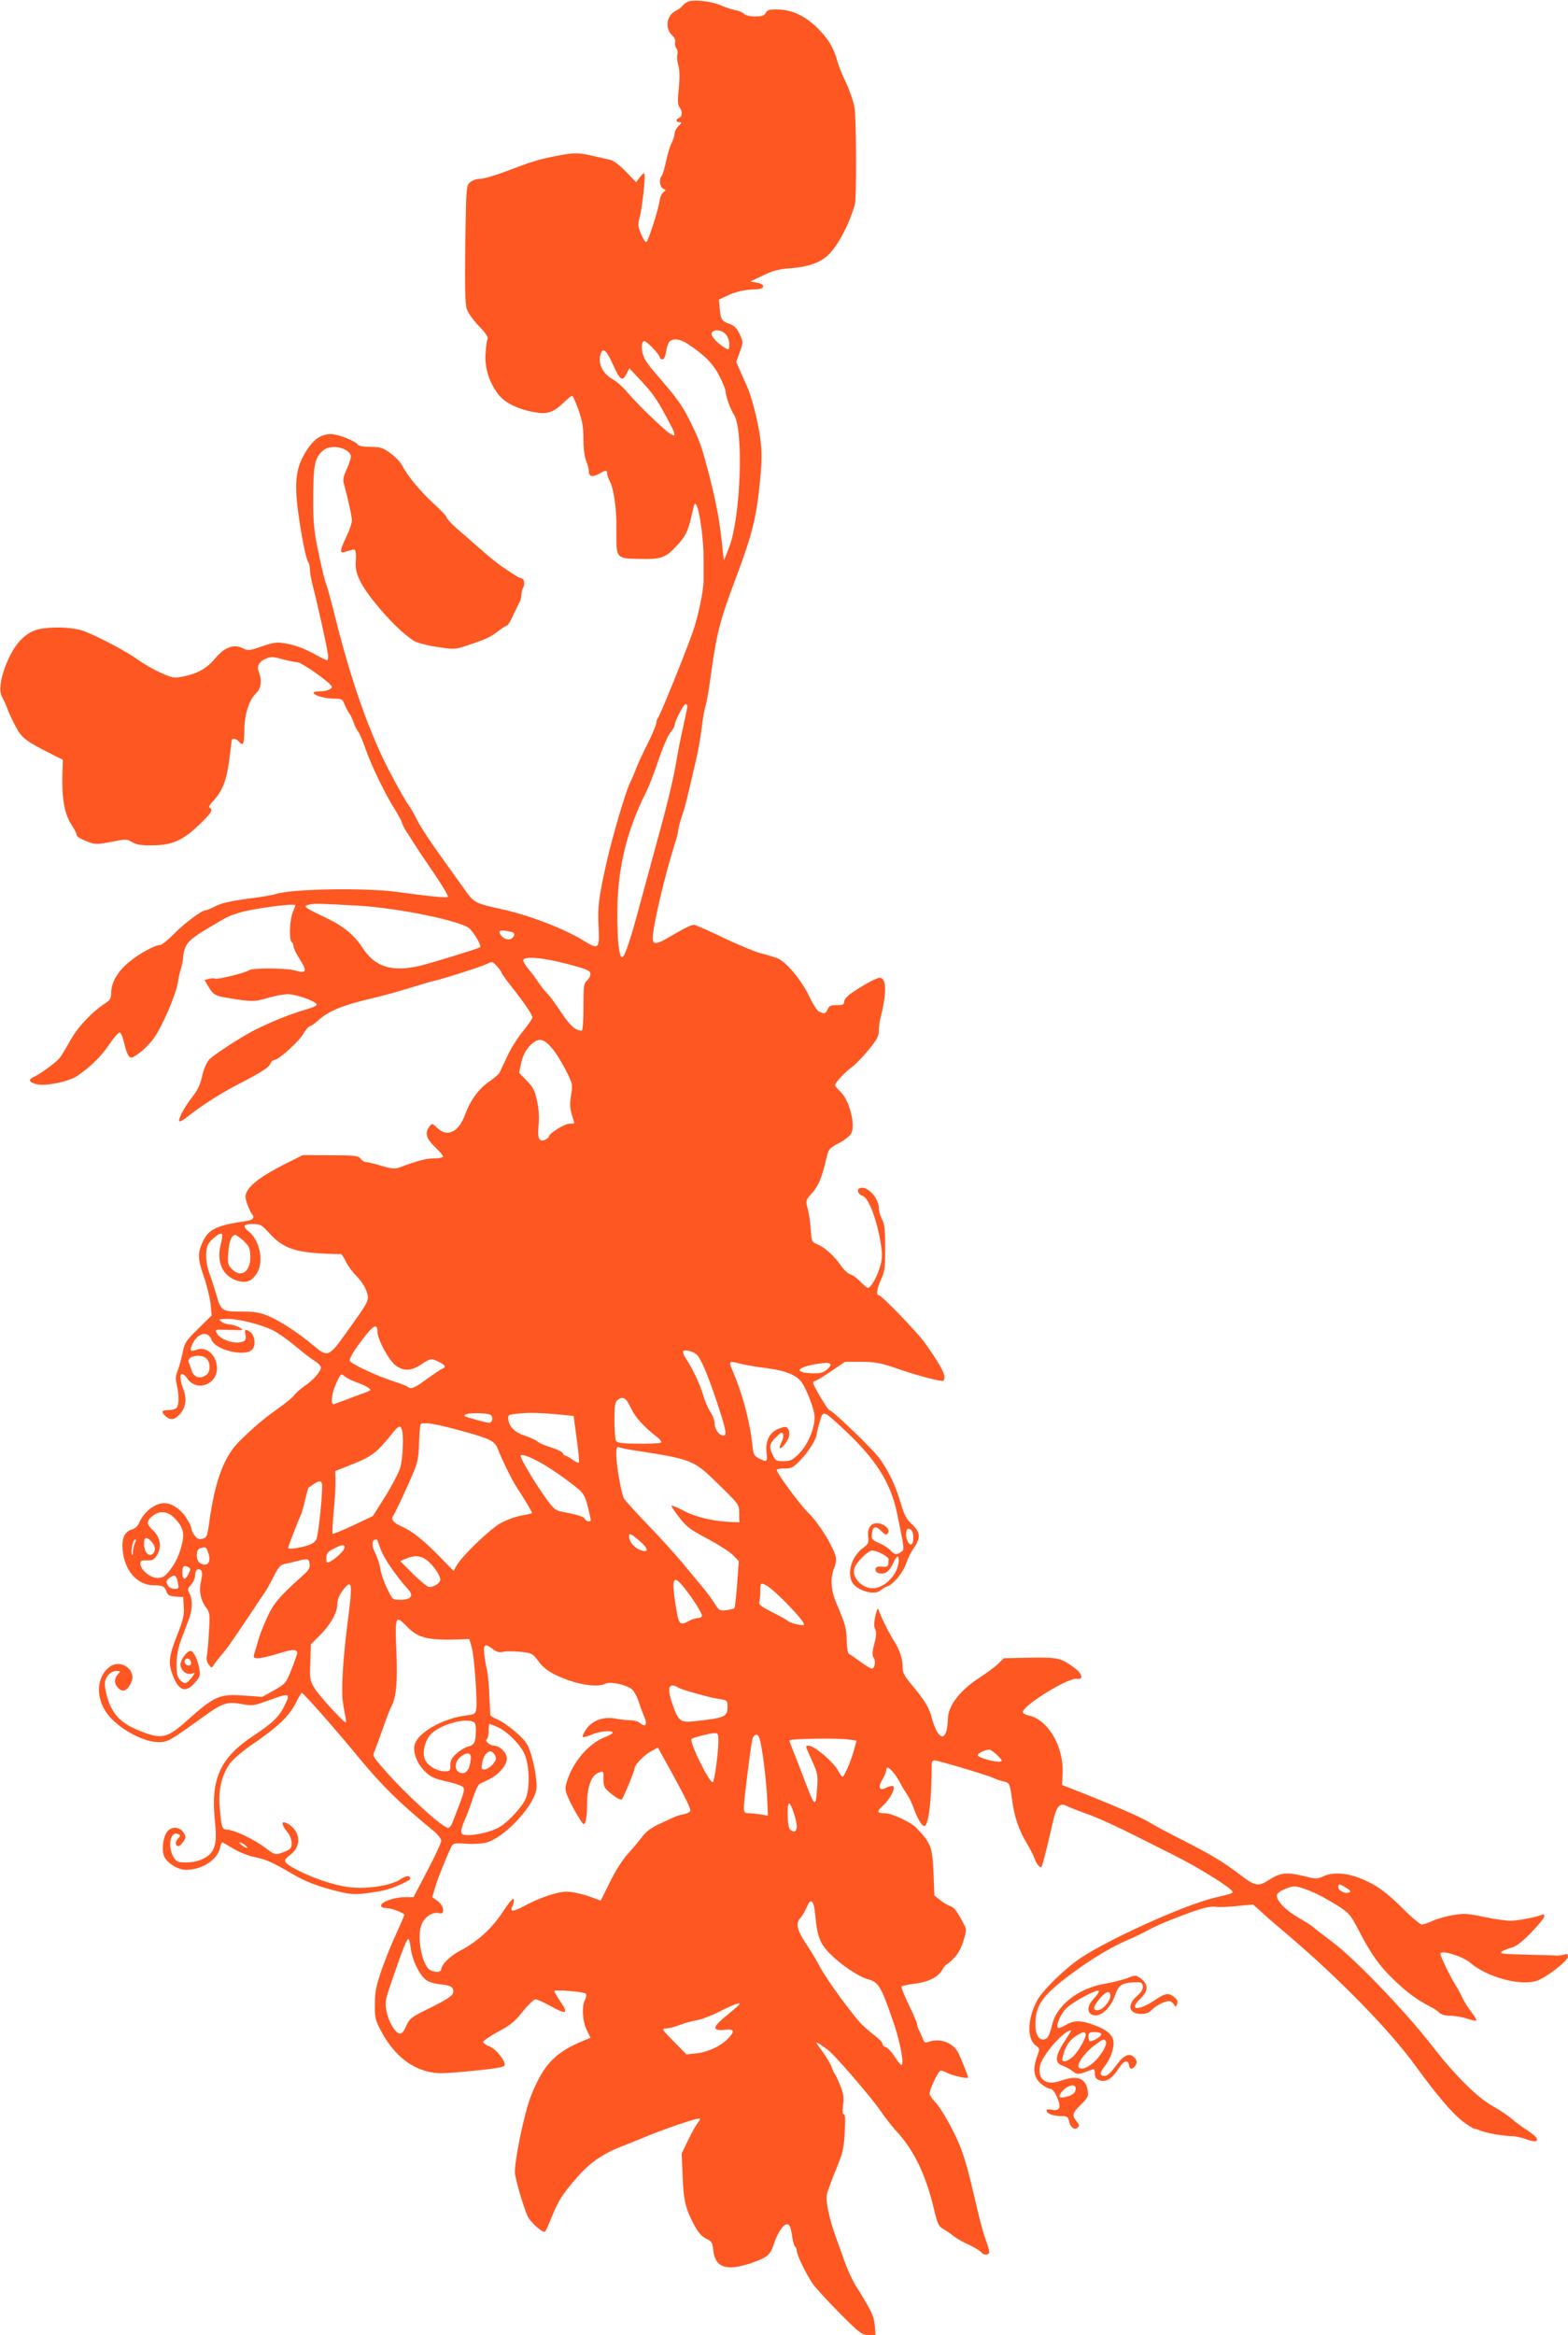 <?xml version="1.0" standalone="no"?>
<!DOCTYPE svg PUBLIC "-//W3C//DTD SVG 20010904//EN"
 "http://www.w3.org/TR/2001/REC-SVG-20010904/DTD/svg10.dtd">
<svg version="1.0" xmlns="http://www.w3.org/2000/svg"
 width="860pt" height="1280pt" viewBox="0 0 860 1280"
 preserveAspectRatio="xMidYMid meet">
<g transform="translate(0,1280) scale(0.1,-0.1)"
fill="#ff5722" stroke="none">
<path d="M3773 12791 c-12 -6 -25 -16 -30 -23 -4 -7 -21 -20 -38 -28 -51 -26
-59 -99 -16 -136 11 -10 16 -24 14 -35 -3 -11 0 -26 7 -34 6 -8 9 -23 5 -34
-3 -11 -1 -37 5 -58 8 -27 9 -65 3 -127 -7 -67 -6 -91 4 -104 17 -23 16 -51
-2 -58 -20 -8 -19 -24 2 -24 14 0 13 -3 -5 -20 -12 -12 -22 -30 -22 -41 0 -11
-7 -34 -16 -52 -9 -17 -23 -63 -31 -102 -8 -38 -19 -74 -24 -80 -16 -16 -10
-62 9 -70 15 -6 16 -7 1 -18 -9 -7 -19 -28 -21 -47 -8 -54 -63 -223 -73 -227
-6 -1 -19 18 -29 44 -17 40 -18 52 -8 90 15 55 34 234 26 242 -3 3 -14 -6 -25
-21 l-20 -27 -57 59 c-35 36 -68 61 -87 64 -16 4 -58 13 -92 21 -78 19 -107
19 -207 -1 -92 -18 -119 -26 -270 -83 -60 -23 -123 -41 -141 -41 -18 0 -43 -8
-55 -18 -23 -19 -23 -21 -28 -339 -3 -231 -1 -331 8 -357 6 -20 36 -61 66 -93
38 -39 53 -61 48 -72 -4 -9 -9 -45 -11 -81 -5 -75 18 -151 67 -218 34 -47 105
-84 197 -101 74 -14 107 -3 166 53 20 20 40 36 45 36 4 0 20 -35 35 -77 21
-61 27 -96 27 -161 0 -51 6 -96 15 -119 8 -19 15 -46 15 -59 0 -28 22 -31 60
-9 32 19 40 18 40 0 0 -9 7 -29 15 -44 23 -45 38 -157 36 -277 -1 -146 -2
-145 125 -148 116 -3 143 5 200 66 50 51 67 84 84 158 20 88 20 88 31 68 17
-31 38 -189 38 -283 0 -50 0 -106 0 -125 0 -58 -29 -199 -61 -289 -43 -122
-178 -454 -189 -466 -5 -5 -9 -17 -9 -27 0 -10 -20 -59 -45 -109 -25 -49 -55
-113 -66 -142 -11 -29 -27 -66 -35 -82 -24 -50 -92 -282 -123 -415 -47 -206
-54 -261 -48 -370 6 -123 1 -128 -83 -76 -101 63 -301 140 -445 171 -153 34
-155 35 -212 116 -29 41 -63 88 -75 105 -101 139 -160 227 -183 274 -15 30
-37 69 -50 85 -12 17 -57 96 -99 177 -110 209 -212 501 -297 843 -22 88 -44
169 -49 180 -6 11 -24 85 -41 165 -26 123 -31 167 -31 290 0 204 7 241 56 282
40 33 133 16 150 -28 3 -8 -6 -40 -20 -71 -22 -48 -25 -62 -16 -92 22 -81 42
-171 42 -194 0 -14 -13 -54 -30 -89 -36 -75 -38 -93 -10 -84 11 3 29 9 40 12
21 7 25 -6 21 -72 -4 -58 29 -126 111 -225 74 -91 149 -164 209 -203 15 -9 70
-24 123 -32 90 -14 101 -14 149 1 121 40 143 50 185 82 24 18 47 33 52 33 5 0
21 26 35 58 15 31 31 65 36 74 5 10 9 27 9 39 0 11 4 29 10 39 11 20 4 50 -11
50 -6 0 -22 8 -37 18 -15 11 -46 31 -69 46 -23 16 -76 58 -117 95 -41 36 -100
88 -131 114 -30 27 -55 54 -55 60 0 7 -32 40 -70 75 -72 65 -145 153 -174 210
-9 18 -38 48 -64 67 -41 30 -54 35 -109 35 -34 0 -65 5 -69 11 -12 21 -109 59
-149 59 -56 0 -97 -29 -140 -100 -52 -85 -61 -164 -40 -325 18 -133 44 -265
57 -279 4 -6 8 -23 8 -40 0 -16 7 -55 15 -85 28 -106 85 -367 85 -389 0 -12
-3 -22 -6 -22 -4 0 -39 18 -78 39 -43 24 -97 44 -136 51 -61 12 -70 11 -142
-13 -72 -25 -78 -25 -108 -10 -49 24 -99 5 -152 -59 -46 -54 -99 -83 -180 -98
-42 -8 -55 -6 -114 21 -37 16 -95 49 -128 73 -65 46 -208 122 -292 155 -54 21
-154 27 -234 15 -75 -11 -135 -64 -180 -159 -45 -94 -60 -183 -38 -217 8 -13
20 -39 27 -59 6 -19 27 -64 46 -100 35 -67 54 -81 220 -164 l40 -20 -3 -90
c-3 -123 13 -210 49 -264 16 -25 29 -50 29 -56 0 -12 20 -24 77 -45 25 -9 47
-8 114 5 79 16 84 16 113 -1 24 -15 50 -19 116 -18 106 1 165 28 257 117 61
58 75 81 52 89 -6 2 1 16 15 31 55 59 77 113 92 220 7 56 14 108 14 115 0 17
25 15 40 -3 23 -28 30 -15 30 60 0 86 26 169 65 205 27 25 33 69 15 115 -13
34 0 58 40 75 26 11 41 10 90 -4 33 -9 69 -16 80 -16 24 0 190 -117 190 -135
0 -14 -31 -25 -72 -25 -16 0 -28 -4 -28 -8 0 -14 64 -32 112 -32 42 0 47 -2
58 -32 8 -18 19 -40 25 -48 7 -8 17 -30 24 -49 6 -19 17 -42 25 -50 7 -9 26
-52 41 -96 30 -88 109 -251 160 -331 18 -28 36 -61 40 -75 4 -13 15 -35 25
-49 9 -14 30 -45 45 -70 16 -25 39 -61 53 -80 94 -137 134 -201 128 -207 -6
-6 -107 4 -281 28 -173 23 -575 17 -662 -12 -17 -5 -65 -14 -105 -19 -146 -19
-189 -29 -229 -49 -22 -12 -45 -21 -51 -21 -21 0 -114 -69 -173 -129 -33 -33
-67 -61 -75 -61 -29 0 -116 -47 -171 -93 -63 -51 -99 -113 -99 -169 0 -28 -6
-40 -27 -54 -77 -50 -152 -128 -197 -207 -25 -45 -52 -89 -59 -97 -19 -24
-107 -88 -138 -102 -37 -16 -32 -31 14 -42 46 -12 176 15 221 46 76 53 127
103 172 168 26 39 53 70 60 70 7 0 17 -23 24 -54 6 -29 17 -62 24 -72 13 -17
16 -17 54 9 23 15 60 51 83 82 47 63 124 241 135 312 4 26 11 59 16 72 5 13
11 43 13 67 7 71 28 93 160 170 81 48 93 54 138 68 70 24 317 57 317 43 0 -2
-7 -21 -15 -40 -17 -41 -20 -153 -5 -162 6 -3 10 -14 10 -23 0 -10 16 -42 35
-72 42 -65 35 -79 -27 -60 -47 14 -235 15 -253 1 -15 -13 -175 -52 -185 -46
-5 3 -20 3 -34 -1 l-24 -6 19 -33 c28 -48 38 -54 110 -66 129 -21 144 -21 216
0 39 12 90 21 114 21 46 -1 150 -38 156 -56 2 -6 -25 -19 -59 -28 -85 -25
-172 -59 -276 -110 -71 -35 -235 -141 -256 -166 -13 -16 -29 -52 -35 -80 -13
-58 -23 -80 -61 -130 -38 -48 -75 -118 -67 -126 3 -4 19 4 36 17 78 63 188
134 287 185 130 67 171 93 179 117 4 9 13 17 21 17 23 0 139 106 160 146 10
19 26 36 35 39 9 3 28 16 42 29 59 55 134 85 308 126 52 12 141 37 199 55 58
18 119 36 135 39 52 12 259 78 288 93 25 13 29 12 52 -13 14 -15 25 -30 25
-35 0 -4 26 -41 58 -81 74 -94 112 -151 112 -166 0 -7 -23 -40 -51 -74 -28
-34 -67 -95 -86 -137 -20 -42 -39 -83 -43 -91 -4 -8 -30 -31 -57 -49 -58 -40
-103 -102 -133 -183 -35 -95 -97 -124 -152 -71 -27 26 -28 26 -43 7 -26 -34
-18 -65 30 -111 25 -23 45 -47 45 -53 0 -5 -22 -10 -48 -10 -44 0 -89 -12
-189 -49 -26 -10 -42 -9 -101 8 -38 12 -76 21 -85 21 -9 0 -22 8 -29 18 -12
16 -30 19 -165 19 l-152 1 -104 -52 c-114 -58 -182 -107 -202 -147 -12 -22
-11 -33 1 -70 9 -24 20 -48 25 -53 18 -20 8 -34 -28 -39 -175 -26 -213 -46
-248 -130 -21 -52 -19 -83 14 -178 16 -46 32 -112 36 -147 l6 -63 -74 -73
c-69 -68 -75 -77 -86 -135 -7 -33 -19 -77 -27 -96 -11 -27 -12 -45 -4 -77 13
-59 12 -112 -2 -126 -7 -7 -27 -12 -45 -12 -37 0 -41 -9 -15 -33 26 -24 49
-21 77 9 34 36 41 85 21 137 -30 79 -16 113 23 58 51 -71 160 -32 161 57 0 72
-57 124 -112 103 -35 -13 -40 -5 -21 34 29 60 84 71 103 21 22 -59 192 -97
226 -51 18 24 11 75 -13 93 -26 19 -34 15 -27 -14 4 -17 2 -29 -7 -35 -36 -23
-128 3 -149 41 -12 22 -11 22 57 20 37 -1 73 -2 78 -1 19 3 -40 30 -66 31 -14
0 -34 7 -45 15 -17 13 -15 14 36 15 60 0 176 -29 244 -61 24 -11 79 -49 122
-85 42 -35 92 -74 111 -85 18 -11 33 -27 33 -36 0 -21 -44 -71 -91 -102 -21
-15 -46 -36 -54 -48 -8 -12 -50 -46 -92 -76 -78 -55 -129 -98 -211 -179 -83
-82 -133 -217 -164 -440 -11 -80 -14 -87 -37 -93 -19 -5 -29 -1 -43 17 -10 13
-18 30 -18 39 0 8 -14 36 -30 61 -30 46 -79 78 -118 78 -52 0 -111 -46 -138
-106 -8 -19 -23 -34 -39 -38 -41 -11 -59 -48 -52 -116 10 -110 81 -190 169
-190 50 0 63 -7 72 -37 6 -17 16 -23 49 -25 l42 -3 3 -54 c3 -45 -4 -73 -37
-157 -45 -112 -49 -152 -24 -216 33 -88 71 -101 122 -42 27 30 31 41 25 72 -8
52 -32 102 -49 102 -19 0 -55 -48 -55 -75 0 -31 33 -59 61 -50 21 7 21 7 3
-18 -11 -15 -25 -29 -33 -32 -17 -7 -47 23 -50 50 -7 67 0 127 24 190 15 39
33 88 41 109 20 52 21 108 4 140 -12 24 -11 28 8 49 12 13 22 35 22 50 0 30
17 44 33 28 7 -7 7 -24 0 -56 -13 -55 -3 -107 28 -148 20 -28 21 -37 15 -136
-3 -58 -9 -117 -12 -131 -3 -15 1 -33 11 -45 15 -20 16 -20 28 -1 7 11 26 36
43 55 28 32 55 71 179 256 18 28 42 64 54 80 11 17 35 58 52 93 24 48 37 63
57 68 15 3 43 9 62 14 67 18 75 17 78 -13 3 -21 -5 -35 -33 -60 -131 -117
-164 -155 -199 -232 -20 -43 -43 -101 -50 -129 -8 -28 -18 -61 -22 -73 -5 -20
-3 -23 22 -23 16 0 65 11 109 25 79 25 105 26 105 4 0 -7 -14 -47 -31 -90 -31
-77 -33 -79 -96 -115 l-65 -36 -96 7 c-141 10 -164 -1 -322 -142 -106 -94
-136 -100 -264 -47 -94 39 -140 88 -167 177 -11 39 -17 77 -13 90 10 34 35 57
62 57 24 0 24 -1 9 -18 -23 -25 -21 -55 4 -78 24 -22 47 -12 68 31 33 68 -54
134 -117 88 -67 -49 -79 -151 -27 -238 50 -86 201 -175 294 -175 52 0 57 3
249 141 101 73 128 82 206 68 58 -11 67 -10 136 15 135 49 137 48 96 -33 -28
-55 -66 -90 -163 -154 -183 -120 -238 -237 -215 -460 12 -111 6 -155 -25 -189
-26 -29 -79 -48 -134 -48 -39 0 -51 4 -63 23 -38 57 -25 150 19 133 17 -6 17
-7 0 -26 -16 -18 -14 -40 5 -40 5 0 17 11 26 25 15 23 15 27 0 50 -23 34 -69
34 -92 0 -22 -34 -28 -104 -12 -135 20 -37 75 -70 118 -70 89 0 173 55 187
121 3 16 8 29 12 29 3 0 30 -15 61 -34 30 -19 82 -39 115 -46 66 -14 91 -24
215 -96 61 -36 118 -58 200 -81 106 -28 122 -30 195 -22 44 5 96 14 115 20 53
15 130 51 130 60 0 20 -23 18 -57 -5 -48 -31 -169 -51 -262 -43 -93 8 -239 58
-335 115 -40 24 -42 36 -8 61 42 30 57 71 42 116 -10 30 -50 65 -75 65 -12 0
-3 -24 20 -52 27 -32 33 -79 13 -95 -7 -6 -28 -15 -46 -21 -31 -11 -37 -9 -86
28 -60 46 -174 100 -210 100 -28 0 -31 10 -41 121 -9 96 12 182 57 243 18 24
75 72 127 107 132 90 197 152 232 221 16 32 31 58 34 58 9 0 185 -199 322
-366 120 -145 222 -245 406 -395 20 -17 37 -40 37 -50 0 -11 -34 -84 -76 -164
l-76 -145 -49 0 c-56 0 -129 -26 -129 -46 0 -9 11 -14 30 -14 25 0 80 -20 98
-35 1 -1 -17 -45 -41 -97 -25 -53 -62 -144 -83 -204 -31 -90 -38 -123 -38
-190 -1 -72 2 -87 32 -144 65 -124 154 -201 259 -226 51 -12 81 -12 237 3 126
12 180 21 183 30 9 22 -47 92 -83 105 -19 7 -34 18 -34 24 0 7 37 32 81 56 67
35 92 55 136 111 30 37 61 67 70 67 9 0 44 -16 79 -35 93 -52 105 -46 54 28
-16 25 -30 48 -30 52 0 10 162 -3 173 -14 5 -5 3 -19 -4 -32 -19 -36 -15 -118
9 -167 l21 -43 -37 -15 c-156 -64 -219 -129 -288 -299 -39 -96 -98 -385 -89
-435 15 -77 59 -217 75 -240 28 -40 81 -83 90 -73 4 4 20 39 35 77 35 89 59
127 140 220 70 81 147 133 248 171 34 13 95 38 136 55 108 44 282 103 288 96
4 -3 -1 -14 -10 -23 -8 -10 -32 -52 -52 -93 l-36 -75 5 -125 c5 -134 16 -179
65 -270 21 -39 41 -61 64 -72 30 -14 35 -22 39 -63 11 -96 71 -117 208 -71 84
29 105 45 121 95 29 89 71 140 90 109 4 -6 11 -34 14 -60 4 -26 11 -50 16 -54
5 -3 9 -13 9 -22 0 -23 50 -126 88 -182 17 -24 84 -97 149 -162 110 -110 120
-118 157 -118 l38 0 -4 53 c-5 51 -17 77 -103 215 -19 30 -46 88 -61 130 -15
43 -37 104 -49 137 -35 96 -58 200 -50 234 3 17 24 72 44 123 46 111 50 129
55 236 3 54 1 82 -6 82 -7 0 -8 17 -4 51 6 41 2 62 -16 108 -13 31 -25 58 -29
61 -3 3 -11 19 -17 37 -6 18 -29 57 -52 88 -39 53 -40 56 -13 39 15 -10 39
-27 52 -38 47 -42 234 -259 278 -324 25 -37 64 -87 87 -112 96 -102 163 -239
207 -424 21 -88 27 -101 53 -115 16 -9 41 -26 56 -39 16 -12 53 -34 83 -47 30
-14 61 -32 67 -40 14 -17 36 -20 45 -6 3 6 -4 34 -15 63 -12 29 -34 109 -50
178 -61 264 -80 325 -136 435 -31 61 -71 126 -89 145 -18 19 -35 42 -36 50 -4
21 48 130 61 130 6 0 24 -7 39 -15 27 -14 111 -32 111 -24 0 8 -39 105 -54
136 -29 56 -101 82 -163 60 -19 -7 -25 -4 -33 20 -6 15 -15 36 -20 45 -6 10
-10 24 -10 31 0 7 -20 55 -45 106 -25 51 -43 96 -40 101 3 4 33 11 67 15 77 9
131 35 155 75 9 16 20 30 23 30 4 0 22 16 41 35 23 23 41 55 53 96 18 57 18
63 2 92 -35 67 -53 92 -72 97 -11 3 -36 17 -55 32 l-34 27 -5 123 c-4 94 -10
131 -24 158 -18 33 -25 42 -70 90 -30 31 -135 80 -171 80 -47 0 -49 9 -10 44
41 37 73 106 49 106 -8 0 -25 -5 -36 -11 -34 -18 -44 4 -19 44 11 19 21 42 21
51 0 9 4 16 8 16 13 0 48 -42 67 -80 10 -19 27 -48 39 -65 11 -16 29 -52 38
-79 20 -55 44 -96 57 -96 24 0 41 139 41 338 0 13 6 22 15 22 19 0 280 -78
320 -95 17 -8 42 -17 58 -20 35 -9 35 -9 48 -101 13 -97 37 -166 82 -241 19
-32 38 -69 42 -83 9 -28 32 -54 38 -43 6 10 40 147 62 246 18 83 38 107 74 88
10 -6 63 -27 117 -46 54 -19 174 -74 268 -122 94 -47 185 -93 201 -101 146
-73 325 -185 325 -203 0 -8 -9 -11 -90 -30 -172 -38 -635 -250 -768 -350 -91
-69 -187 -166 -214 -216 -54 -100 -56 -212 -6 -247 22 -16 22 -16 4 -66 -23
-65 -15 -110 25 -144 17 -14 39 -26 48 -26 12 0 25 -16 39 -47 24 -57 15 -77
-30 -68 -17 4 -28 2 -28 -4 0 -17 36 -31 78 -31 36 0 40 -3 46 -30 6 -33 31
-49 48 -32 9 9 7 16 -4 29 -30 36 -28 49 19 94 39 39 44 48 39 78 -11 70 -57
87 -147 55 -81 -29 -129 5 -115 81 11 57 131 195 170 195 3 0 -8 -20 -25 -44
-64 -96 -69 -135 -16 -152 12 -4 34 -16 49 -27 29 -22 28 -22 113 10 6 2 11
-9 10 -24 0 -21 6 -30 27 -37 34 -12 68 9 103 64 27 44 52 52 57 20 4 -26 19
-27 36 -2 10 16 10 23 -5 41 -26 32 -61 16 -106 -48 -23 -31 -44 -51 -56 -51
-32 0 -32 15 -1 55 34 43 54 106 46 141 -9 35 -40 59 -105 83 -73 27 -111 27
-156 0 -20 -12 -39 -19 -42 -15 -14 14 19 86 52 113 47 39 162 99 171 90 4 -4
-7 -22 -25 -41 -43 -44 -41 -89 3 -94 39 -5 90 46 112 110 18 56 38 69 103 71
41 2 46 -1 49 -21 2 -16 -7 -32 -32 -54 -57 -50 -45 -98 24 -98 24 0 43 7 55
20 22 24 71 50 96 50 10 0 22 -8 28 -18 9 -16 10 -16 17 2 5 14 1 24 -15 38
-32 25 -49 23 -108 -17 -91 -61 -146 -55 -78 9 44 42 45 78 2 110 -27 20 -29
20 -75 2 -26 -10 -82 -24 -125 -31 -145 -26 -261 -117 -287 -226 -15 -62 -25
-79 -51 -79 -26 0 -42 36 -40 92 2 99 43 154 203 272 108 80 219 146 311 185
34 14 83 38 109 53 54 30 229 99 300 118 26 7 56 10 67 7 10 -2 60 -1 111 4
l93 9 53 -48 c28 -26 89 -78 135 -117 281 -238 561 -524 702 -719 118 -162
199 -257 257 -303 30 -23 61 -42 68 -43 7 0 20 -4 30 -9 23 -12 129 -31 173
-31 19 0 52 -7 74 -15 51 -18 65 -18 65 -1 0 8 -24 29 -52 47 -29 19 -69 48
-88 65 -19 17 -64 47 -100 67 -86 47 -209 169 -332 328 -147 190 -423 477
-547 571 -53 40 -103 78 -111 86 -8 7 -44 30 -79 50 -78 45 -131 105 -115 130
6 9 29 23 52 31 34 13 47 13 84 1 58 -18 124 -52 200 -100 57 -37 67 -49 108
-128 71 -136 113 -196 194 -274 71 -69 128 -111 202 -149 18 -9 40 -23 49 -33
10 -10 33 -16 60 -16 25 0 65 -7 91 -16 25 -8 48 -13 51 -10 3 3 -9 23 -26 45
-17 21 -39 56 -49 77 -10 22 -28 55 -40 74 -27 42 -82 156 -82 170 0 23 122
-13 163 -49 95 -82 287 -132 372 -97 58 24 164 108 165 130 0 14 -5 17 -22 11
-13 -3 -30 -6 -38 -5 -8 1 -67 3 -130 4 -171 4 -182 5 -175 16 3 5 25 14 48
21 32 8 60 29 115 85 39 40 72 80 72 89 0 9 -5 13 -11 10 -17 -11 -121 -32
-168 -34 -24 -1 -91 8 -148 20 -93 20 -113 21 -172 11 -37 -6 -87 -20 -112
-31 -24 -11 -51 -21 -60 -21 -9 0 -54 37 -100 83 -100 99 -152 136 -240 171
-76 30 -152 34 -202 10 -32 -15 -39 -15 -99 0 -98 25 -135 21 -194 -17 -61
-40 -79 -38 -161 25 -95 72 -160 111 -313 189 -80 40 -164 85 -187 100 -44 27
-180 86 -368 161 l-110 43 3 61 c8 148 -80 299 -187 320 -17 4 -31 12 -31 19
0 36 251 191 296 182 36 -7 31 27 -8 56 -78 59 -92 62 -247 60 l-145 -3 -35
-34 c-20 -18 -63 -50 -96 -71 -107 -68 -174 -153 -176 -225 -3 -133 -53 -130
-89 5 -15 56 -38 93 -110 180 -37 44 -50 67 -49 90 1 47 -16 101 -49 152 -29
45 -75 140 -85 173 -2 8 -9 -9 -16 -38 -8 -38 -8 -59 -1 -73 8 -14 7 -36 -5
-81 -11 -44 -12 -64 -4 -74 13 -15 8 -56 -6 -61 -6 -2 -35 15 -64 36 -30 22
-58 42 -64 44 -7 2 -12 33 -13 73 -1 68 -7 88 -58 209 -29 69 -33 136 -11 189
9 21 13 47 9 62 -15 59 -97 190 -149 239 -45 43 -175 219 -175 238 0 4 19 7
43 7 38 0 48 5 89 48 43 44 88 117 88 143 0 6 7 35 16 65 19 65 17 66 135 -44
175 -164 254 -290 289 -457 42 -205 41 -199 23 -212 -24 -18 -37 -16 -59 8
-10 12 -38 30 -62 40 -39 17 -43 22 -40 51 4 41 21 46 52 15 20 -21 27 -23 36
-12 16 20 -22 55 -60 55 -36 0 -54 -28 -48 -77 3 -29 0 -38 -24 -55 -61 -43
-91 -124 -68 -184 20 -51 128 -85 162 -50 8 7 23 16 35 20 33 11 87 76 103
126 8 25 27 63 42 84 39 55 37 87 -11 131 -30 28 -42 51 -60 113 -29 99 -69
183 -121 252 -37 50 -256 260 -271 260 -9 0 -89 135 -89 149 0 6 5 11 11 11 5
0 45 24 87 53 l77 52 90 0 c78 -1 104 -6 195 -37 92 -33 223 -68 251 -68 5 0
9 10 9 23 0 23 -37 87 -107 185 -41 58 -238 262 -253 262 -16 0 -11 35 12 86
20 42 23 66 23 174 0 100 -4 132 -18 157 -9 18 -17 45 -17 60 0 57 -64 125
-104 110 -20 -8 -10 -34 16 -43 35 -11 86 -154 103 -291 5 -38 2 -67 -11 -105
-17 -55 -49 -108 -64 -108 -5 0 -23 15 -41 34 -18 19 -42 37 -55 40 -13 4 -37
26 -53 50 -36 52 -87 98 -128 115 -30 12 -32 16 -36 79 -2 37 -10 89 -17 115
-12 47 -11 48 23 86 36 40 55 86 78 186 14 57 16 60 69 88 30 15 61 40 69 54
24 47 -10 181 -59 228 -17 16 -30 32 -30 36 0 14 54 72 92 99 20 15 62 58 92
95 44 53 56 75 56 103 0 19 4 51 9 71 35 138 34 221 -4 221 -17 0 -83 -35
-152 -82 -26 -18 -43 -37 -43 -48 0 -17 -7 -20 -40 -20 -34 0 -42 -4 -52 -25
-6 -14 -16 -23 -22 -20 -6 3 -18 7 -26 11 -8 3 -33 42 -54 87 -42 87 -127 188
-174 205 -15 5 -56 18 -92 27 -36 10 -128 49 -206 86 -78 38 -149 69 -158 69
-17 0 -49 -16 -141 -70 -65 -38 -85 -39 -85 -2 0 62 65 339 121 516 11 33 19
67 19 76 0 9 9 42 19 73 18 51 30 99 81 322 10 44 24 123 30 175 6 52 16 104
21 115 4 11 15 70 23 130 36 263 51 324 140 561 93 247 116 339 136 554 9 94
9 147 0 215 -11 91 -48 234 -74 290 -8 17 -24 53 -36 81 l-22 50 20 55 c19 55
19 55 -2 99 -15 31 -30 46 -53 54 -44 15 -50 24 -55 82 l-5 52 43 20 c47 23
100 35 159 36 52 1 56 28 5 37 l-35 6 70 33 c55 27 86 35 155 40 91 7 158 30
201 71 53 49 115 166 148 279 9 33 8 474 -2 530 -6 36 -32 108 -57 159 -12 24
-29 67 -37 95 -23 79 -49 121 -107 180 -68 68 -141 103 -218 104 -48 1 -59 -2
-68 -18 -8 -16 -21 -20 -59 -20 -29 0 -53 6 -60 14 -7 8 -27 17 -47 20 -19 4
-56 16 -81 27 -53 23 -148 33 -180 20z m207 -1823 c12 -13 20 -35 20 -55 0
-29 -2 -32 -17 -24 -45 25 -86 68 -80 84 9 24 52 21 77 -5z m-204 -56 c91 -61
136 -107 170 -174 19 -37 34 -75 34 -85 0 -25 27 -99 46 -127 53 -83 37 -557
-26 -724 -16 -42 -29 -75 -30 -72 -1 3 -5 43 -10 90 -13 125 -33 230 -69 370
-42 161 -52 190 -96 280 -51 106 -73 137 -207 292 -26 29 -52 66 -57 82 -16
40 -14 86 3 86 15 0 86 -76 86 -92 0 -4 6 -8 14 -8 8 0 15 16 19 40 3 23 11
47 17 55 19 23 61 18 106 -13z m-413 -113 c38 -85 52 -93 75 -45 l14 27 71
-76 c64 -69 87 -104 159 -242 42 -82 8 -64 -126 66 -38 36 -89 90 -114 119
-24 29 -61 62 -82 73 -57 32 -84 92 -64 143 12 32 32 14 67 -65z m407 -1871
c0 -6 -11 -59 -24 -117 -13 -58 -29 -137 -35 -176 -16 -96 -45 -221 -97 -410
-24 -88 -66 -243 -94 -345 -61 -229 -92 -323 -107 -327 -17 -6 -28 92 -27 252
1 231 51 441 156 649 16 32 48 113 70 180 22 66 51 134 64 149 13 16 24 34 24
40 0 22 49 117 60 117 5 0 10 -5 10 -12z m-1805 -1093 c218 -12 566 -84 610
-125 28 -26 68 -97 58 -103 -18 -10 -263 -85 -328 -101 -155 -36 -247 -8 -316
97 -44 70 -109 123 -204 167 -118 56 -126 63 -89 71 29 7 58 6 269 -6z m852
-149 c12 -11 -8 -36 -27 -36 -23 0 -50 22 -50 41 0 8 11 10 36 6 20 -3 39 -8
41 -11z m293 -170 c104 -27 125 -36 128 -52 2 -11 -6 -28 -18 -39 -18 -16 -20
-30 -20 -147 0 -73 -4 -128 -9 -128 -35 0 -66 28 -115 103 -30 45 -62 89 -71
97 -9 8 -31 34 -48 59 -17 25 -43 61 -59 79 -15 18 -28 39 -28 47 0 25 103 17
240 -19z m-88 -456 c20 -21 55 -76 78 -121 42 -81 42 -83 32 -143 -7 -46 -6
-72 4 -106 8 -25 14 -46 14 -47 0 -2 -12 -3 -26 -3 -27 0 -114 -54 -114 -71 0
-5 -10 -13 -22 -18 -33 -12 -41 9 -34 83 4 39 1 86 -8 130 -13 58 -22 76 -57
112 l-42 43 12 56 c9 38 23 66 45 90 45 47 73 46 118 -5z m-1546 -1019 c68
-76 131 -102 267 -111 61 -4 116 -6 122 -4 6 3 19 -14 30 -38 10 -23 37 -60
59 -82 24 -24 48 -60 56 -84 16 -51 20 -45 -106 -221 -100 -141 -106 -144
-186 -76 -81 68 -185 136 -247 161 -44 19 -75 24 -147 24 -107 0 -113 4 -138
95 -10 33 -26 84 -37 113 -21 57 -24 116 -10 155 10 27 68 73 78 63 4 -4 1
-29 -6 -56 -25 -97 9 -174 88 -200 51 -16 82 -5 111 42 38 63 15 179 -46 227
-36 29 -30 41 22 41 42 0 49 -4 90 -49z m-140 -43 c30 -29 35 -40 37 -84 3
-85 -52 -123 -102 -70 -21 22 -23 33 -19 89 4 61 18 97 39 97 5 0 25 -15 45
-32z m734 -497 c0 -43 62 -158 101 -187 44 -32 84 -30 139 6 52 35 56 35 98
14 35 -17 40 -29 18 -37 -8 -3 -46 -29 -84 -56 -69 -51 -89 -59 -107 -43 -6 5
-41 19 -80 31 -96 31 -231 95 -237 112 -3 8 19 48 49 88 76 105 103 123 103
72z m1748 -124 c24 -19 58 -98 111 -254 52 -156 60 -193 39 -193 -23 0 -48 34
-48 64 0 17 -11 47 -24 66 -13 19 -31 62 -40 94 -18 61 -59 147 -95 200 -11
17 -17 34 -14 39 6 10 52 0 71 -16z m-2686 -24 c23 -21 23 -72 1 -89 -37 -28
-73 -14 -85 31 -3 11 -9 28 -13 37 -13 33 65 50 97 21z m3073 -53 c106 -14
167 -39 195 -82 24 -37 60 -129 66 -169 10 -60 -30 -163 -82 -216 -38 -38 -49
-43 -87 -43 -41 0 -45 2 -61 39 -20 43 -15 60 28 100 21 20 26 22 31 8 4 -8
-1 -29 -10 -46 -20 -39 -3 -40 24 -2 22 31 26 57 12 80 -8 12 -15 12 -48 0
-51 -19 -76 -67 -69 -131 6 -53 3 -55 -41 -33 -28 14 -31 21 -37 78 -14 129
-56 285 -112 412 -7 16 -11 32 -8 36 2 5 26 2 52 -6 26 -7 92 -19 147 -25z
m350 21 c3 -5 -7 -19 -22 -31 -22 -17 -38 -20 -87 -18 -114 6 -54 45 86 57 9
0 19 -3 23 -8z m-2596 -100 c49 -17 80 -37 70 -44 -2 -2 -44 -18 -94 -36 -49
-19 -96 -36 -102 -38 -22 -9 -15 58 12 116 24 51 26 53 44 37 10 -9 41 -25 70
-35z m1502 -141 c24 -51 70 -101 143 -158 16 -12 26 -26 22 -30 -4 -4 -60 -7
-123 -6 -88 0 -117 4 -124 15 -5 8 -9 59 -9 113 0 82 3 101 18 112 29 22 46
12 73 -46z m-773 -35 c18 -6 15 -45 -5 -45 -14 0 -122 30 -132 36 -24 17 89
24 137 9z m398 -1 l60 -6 17 -126 c10 -69 15 -127 12 -130 -3 -3 -19 4 -35 16
-16 12 -33 22 -39 22 -5 0 -11 6 -14 13 -3 8 -31 22 -64 32 -32 10 -66 24 -75
33 -10 8 -41 22 -70 32 -55 18 -86 48 -90 90 -3 24 0 25 57 31 58 6 116 5 241
-7z m-551 -89 c151 -41 179 -55 195 -97 21 -56 80 -175 103 -210 41 -61 88
-140 85 -143 -2 -2 -29 -8 -62 -14 -32 -6 -83 -25 -114 -43 -59 -34 -213 -183
-238 -231 l-16 -29 -72 74 c-93 95 -154 144 -211 169 -49 22 -64 41 -47 62 5
6 38 75 73 152 61 136 63 143 67 235 2 52 5 101 8 109 6 19 73 9 229 -34z
m-331 9 c11 -30 6 -160 -9 -210 -8 -27 -45 -98 -82 -157 l-68 -108 -108 -51
c-59 -28 -110 -48 -113 -46 -2 3 0 56 6 119 6 63 11 139 10 170 l-1 55 98 39
c101 40 132 64 211 163 36 46 47 51 56 26z m1270 -114 c328 -51 329 -52 470
-190 109 -107 110 -107 110 -156 l1 -49 -35 1 c-99 3 -198 25 -264 59 -38 20
-71 34 -73 31 -3 -2 17 -31 42 -64 41 -53 62 -68 155 -117 58 -31 121 -71 139
-89 l33 -34 -9 -126 c-5 -69 -12 -128 -15 -132 -4 -3 -24 -8 -45 -11 -36 -4
-39 -2 -65 39 -15 24 -46 66 -70 94 -24 28 -72 87 -108 130 -36 43 -119 135
-186 204 -66 69 -126 135 -132 146 -15 28 -42 184 -42 241 0 38 3 44 16 39 10
-4 44 -11 78 -16z m-494 -77 c52 -30 151 -100 197 -140 24 -21 35 -43 47 -93
9 -36 16 -68 16 -72 0 -14 -28 -8 -33 6 -5 12 -40 23 -135 41 -25 5 -42 21
-78 72 -68 95 -144 224 -138 234 6 10 59 -10 124 -48z m-1215 -103 c9 -15 -17
-282 -30 -309 -9 -17 -27 -28 -61 -37 -50 -13 -94 -18 -94 -9 0 5 55 149 70
180 5 11 16 49 24 84 8 35 17 65 18 66 55 38 63 41 73 25z m-808 -192 c45 -46
55 -79 43 -134 -15 -65 -35 -110 -71 -155 -25 -32 -37 -39 -66 -39 -39 0 -93
45 -93 78 0 16 7 19 37 18 31 -1 39 4 56 32 25 43 16 96 -24 133 -36 33 -37
52 -3 78 40 32 84 27 121 -11z m4051 -91 c2 -16 1 -36 -2 -44 -10 -26 -36 5
-36 44 0 27 4 34 18 31 10 -2 18 -14 20 -31z m-1499 -35 c51 -44 50 -69 -2
-47 -30 12 -57 46 -57 73 0 20 12 14 59 -26z m-2679 -2 c23 -23 26 -53 6 -69
-21 -17 -46 13 -46 55 0 39 11 43 40 14z m-90 -9 c-5 -11 -10 -32 -11 -48 0
-15 -3 -22 -6 -15 -7 19 6 82 18 82 6 0 6 -7 -1 -19z m1330 16 c0 -1 8 -25 19
-53 17 -47 89 -151 149 -216 33 -36 17 -58 -43 -58 -42 0 -42 0 -72 63 -17 34
-34 82 -37 107 -4 25 -16 63 -28 86 -21 39 -20 74 2 74 5 0 10 -1 10 -3z
m-180 -40 c0 -15 -45 -59 -77 -76 -21 -11 -23 -10 -23 18 0 25 7 34 38 50 44
24 62 26 62 8z m-750 -23 c21 -55 1 -86 -41 -64 -26 14 -27 76 -1 83 30 8 32
7 42 -19z m3700 -13 c19 -10 35 -23 34 -30 -1 -6 -2 -18 -2 -27 -2 -11 -11
-15 -34 -12 -24 2 -34 -1 -36 -14 -4 -21 31 -32 58 -18 12 6 28 27 36 45 22
52 38 56 32 7 -9 -65 -69 -129 -130 -138 -62 -9 -129 56 -112 108 10 34 75 98
98 98 12 0 37 -8 56 -19z m-2500 -33 c39 -29 81 -93 74 -113 -7 -18 -36 -35
-60 -35 -9 0 -48 32 -88 71 l-71 71 30 13 c45 20 82 18 115 -7z m-1307 -78
c-17 -35 -33 -31 -33 9 0 35 8 43 31 31 16 -9 16 -12 2 -40z m-57 -48 c6 -29
4 -32 -19 -32 -17 0 -31 8 -38 22 -10 18 -8 24 12 39 28 21 36 15 45 -29z
m2775 -24 c47 -58 99 -140 99 -155 0 -7 -10 -13 -22 -13 -13 -1 -34 -7 -48
-15 -47 -27 -57 -20 -68 48 -32 186 -24 213 39 135z m-1841 -165 c-29 -219
-40 -403 -29 -467 4 -28 11 -67 15 -86 6 -34 4 -33 -70 45 -42 44 -88 99 -102
122 -24 40 -26 50 -22 141 l3 98 51 51 c56 56 94 123 94 167 0 31 14 61 43 94
37 41 40 12 17 -165z m2293 176 c45 -24 207 -191 207 -214 0 -11 -73 5 -90 20
-8 7 -48 29 -88 49 -54 27 -72 41 -68 52 3 9 6 36 6 60 0 48 1 49 33 33z
m-1974 -223 c64 -66 115 -79 295 -73 l50 2 13 -45 c14 -47 32 -292 25 -340 -4
-25 -9 -28 -55 -34 -129 -16 -266 -94 -283 -161 -10 -41 13 -102 55 -144 32
-32 51 -41 113 -55 41 -9 83 -22 93 -29 18 -14 15 -24 -56 -204 -5 -13 -14
-23 -21 -23 -31 0 -234 185 -354 323 -61 70 -62 72 -48 101 7 17 27 72 44 121
17 50 37 101 44 115 30 55 37 132 30 308 -8 193 -5 200 55 138z m475 -127 c19
-15 34 -19 56 -14 17 4 59 3 95 0 61 -7 67 -10 93 -45 36 -51 78 -78 173 -112
83 -29 165 -36 199 -18 27 14 119 -6 147 -32 12 -11 29 -42 36 -67 8 -25 22
-63 31 -83 18 -42 6 -60 -23 -34 -10 9 -35 16 -57 16 -21 1 -57 4 -80 9 -62
12 -125 -10 -157 -56 -14 -20 -24 -40 -21 -44 2 -4 23 1 47 11 43 20 117 27
117 11 0 -4 -20 -16 -44 -25 -88 -34 -175 -136 -207 -243 -11 -37 -10 -48 6
-85 23 -54 78 -147 86 -148 12 0 19 43 19 115 0 84 22 148 56 164 35 15 34 16
34 -33 0 -41 4 -48 45 -82 28 -22 50 -33 55 -28 10 10 70 154 70 168 0 20 49
72 88 94 l40 22 68 -122 c90 -165 116 -217 109 -228 -3 -5 -20 -12 -37 -16
-18 -3 -39 -10 -48 -14 -8 -4 -45 -21 -82 -38 -45 -21 -75 -43 -94 -69 -16
-21 -51 -63 -79 -94 -31 -34 -70 -96 -100 -157 l-50 -101 -69 25 c-38 13 -91
24 -117 24 -53 0 -150 -33 -237 -80 -58 -32 -79 -31 -61 1 5 11 9 28 7 37 -2
11 -24 -13 -61 -70 -61 -92 -141 -164 -234 -212 -52 -26 -103 -77 -103 -102 0
-16 -33 -19 -60 -4 -44 23 -75 179 -49 247 15 42 58 72 92 66 23 -5 27 -2 27
19 0 15 -11 32 -29 46 l-30 22 15 52 c17 58 82 216 96 235 7 8 31 10 76 6 38
-3 85 0 109 6 95 26 246 182 273 282 12 42 -15 188 -46 251 -19 40 -115 121
-170 144 -19 8 -34 18 -35 22 0 4 -2 52 -5 107 -2 55 -8 118 -13 140 -6 22
-12 61 -15 88 -6 54 5 60 48 26z m-1656 -72 c2 -10 -3 -17 -12 -17 -18 0 -29
16 -21 31 9 14 29 6 33 -14z m2668 -136 c5 -5 45 -19 89 -31 100 -27 102 -28
148 -35 34 -5 37 -9 37 -38 0 -59 -10 -64 -185 -83 -72 -8 -85 2 -115 89 -26
72 -26 107 -2 107 10 0 22 -4 28 -9z m-1128 -187 c18 -5 22 -13 22 -48 0 -64
-9 -83 -40 -90 -16 -3 -44 -19 -64 -37 -28 -24 -36 -39 -36 -65 0 -32 -2 -34
-32 -34 -42 0 -96 33 -108 66 -13 32 -4 82 20 121 32 54 171 104 238 87z m137
-30 c54 -22 130 -98 153 -152 27 -66 29 -188 4 -246 -11 -23 -46 -68 -78 -99
-46 -46 -71 -61 -122 -77 -35 -11 -84 -20 -108 -20 -39 0 -44 3 -44 23 0 12
10 42 22 67 11 25 30 76 42 114 12 38 29 73 37 77 8 4 31 15 52 25 53 26 97
78 97 114 0 30 -38 70 -69 70 -23 1 -55 27 -42 35 6 3 11 24 11 46 0 21 2 39
4 39 2 0 20 -7 41 -16z m1215 -80 c0 -64 -22 -224 -31 -224 -21 0 -130 222
-116 237 9 8 97 31 125 32 20 1 22 -4 22 -45z m244 -79 c9 -63 20 -163 23
-221 l5 -107 -39 6 c-21 4 -50 7 -65 7 -25 0 -28 4 -28 34 0 34 35 317 46 369
3 17 12 27 23 27 14 0 20 -20 35 -115z m472 89 l42 -6 -14 -51 c-14 -56 -54
-147 -63 -147 -4 0 -15 16 -26 36 -25 46 -129 134 -159 134 -21 0 -21 4 17
-81 32 -71 34 -78 28 -158 -7 -101 -12 -98 -66 44 -21 55 -48 126 -61 157 -13
32 -24 62 -24 67 0 10 262 14 326 5z m814 -86 c28 -29 30 -33 14 -35 -28 -4
-117 21 -121 34 -4 10 36 30 63 32 5 1 25 -14 44 -31z m-2762 10 c7 -7 12 -19
12 -27 0 -22 -40 -61 -63 -61 -17 0 -18 5 -12 38 3 20 14 43 23 50 20 15 25
15 40 0z m-126 -31 c-6 -53 -20 -77 -46 -77 -43 0 -50 58 -9 90 36 28 59 22
55 -13z m1788 -369 c0 -30 -17 -37 -38 -16 -13 13 -17 130 -5 141 9 9 43 -90
43 -125z m-3026 -103 c11 -8 16 -15 10 -15 -5 0 -18 7 -28 15 -11 8 -16 15
-10 15 5 0 18 -7 28 -15z m6041 -235 c24 -15 26 -20 13 -25 -21 -8 -58 11 -58
30 0 20 9 19 45 -5z m-2914 -146 c11 -119 26 -160 83 -216 62 -62 156 -124
206 -138 60 -16 73 -39 146 -253 33 -99 54 -217 38 -217 -5 1 -22 21 -38 47
-16 25 -38 48 -48 51 -10 2 -18 10 -18 18 0 7 -17 26 -37 41 -21 15 -54 44
-74 63 -47 45 -204 260 -236 325 -14 28 -44 76 -65 109 -55 80 -66 121 -40
150 11 11 27 38 36 59 23 57 40 42 47 -39z m-2218 -186 c8 -64 48 -146 84
-172 15 -11 49 -22 80 -24 58 -5 75 -17 67 -49 -4 -15 -40 -38 -121 -78 -108
-53 -116 -59 -135 -101 -13 -31 -25 -44 -36 -42 -25 5 -60 63 -72 122 -10 49
-8 59 29 167 60 175 82 229 90 229 5 0 11 -23 14 -52z m3837 -260 c-1 -30 -44
-78 -70 -78 -28 0 -25 19 11 63 35 42 59 48 59 15z m-2050 -61 c-14 -12 -48
-40 -75 -63 -58 -49 -55 -69 11 -61 54 6 57 -8 12 -53 -41 -40 -108 -70 -173
-77 l-50 -5 -70 71 c-65 66 -68 71 -43 71 15 0 49 9 76 19 26 11 68 22 93 26
25 4 83 26 130 50 95 48 128 56 89 22z m1914 -145 c8 -13 -33 -90 -66 -123
-16 -16 -38 -29 -48 -29 -16 0 -17 4 -8 37 14 50 36 82 73 104 34 21 41 23 49
11z m86 -4 c0 -12 -43 -38 -62 -38 -4 0 -8 11 -8 25 0 22 4 25 35 25 21 0 35
-5 35 -12z m25 -38 c10 -17 -25 -78 -66 -115 -37 -33 -72 -45 -83 -27 -10 17
32 78 80 114 53 41 59 43 69 28z m-165 -259 c0 -24 -19 -39 -58 -47 -34 -7
-40 2 -19 28 29 37 77 49 77 19z"/>
</g>
</svg>
